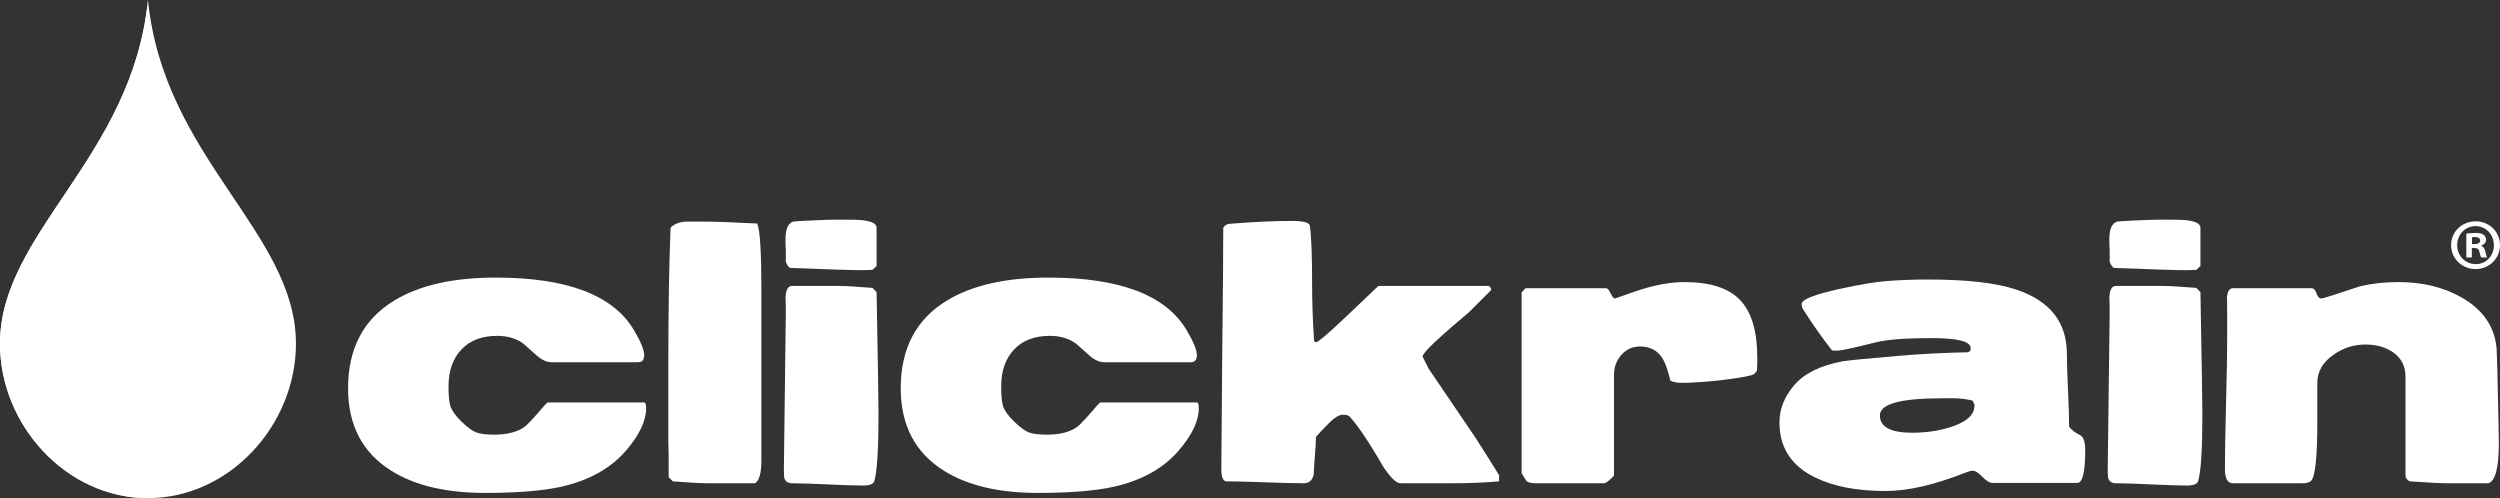 <?xml version="1.0" encoding="UTF-8" standalone="no"?>
<!-- Created with Inkscape (http://www.inkscape.org/) -->

<svg
   xmlns:dc="http://purl.org/dc/elements/1.1/"
   xmlns:cc="http://creativecommons.org/ns#"
   xmlns:rdf="http://www.w3.org/1999/02/22-rdf-syntax-ns#"
   xmlns:svg="http://www.w3.org/2000/svg"
   xmlns="http://www.w3.org/2000/svg"
   xmlns:sodipodi="http://sodipodi.sourceforge.net/DTD/sodipodi-0.dtd"
   xmlns:inkscape="http://www.inkscape.org/namespaces/inkscape"
   id="svg2"
   version="1.1"
   inkscape:version="0.91 r13725"
   xml:space="preserve"
   width="387.629"
   height="77.234"
   viewBox="0 0 387.629 77.234"
   sodipodi:docname="clickrain.svg"><rect x="0" y="0" width="387.629" height="77.234" fill="#333333" stroke="none"/><defs
     id="defs6"><clipPath
       clipPathUnits="userSpaceOnUse"
       id="clipPath16"><path
         d="m 0,61.787 310.103,0 L 310.103,0 0,0 0,61.787 Z"
         id="path18"
         inkscape:connector-curvature="0" /></clipPath><linearGradient
       x1="0"
       y1="0"
       x2="1"
       y2="0"
       gradientUnits="userSpaceOnUse"
       gradientTransform="matrix(0,-15.259,-15.259,0,18.354,14.997)"
       spreadMethod="pad"
       id="linearGradient68"><stop
         style="stop-opacity:1;stop-color:#7cced7"
         offset="0"
         id="stop70" /><stop
         style="stop-opacity:1;stop-color:#919396"
         offset="1"
         id="stop72" /></linearGradient><clipPath
       clipPathUnits="userSpaceOnUse"
       id="clipPath80"><path
         d="m 0,61.787 310.103,0 L 310.103,0 0,0 0,61.787 Z"
         id="path82"
         inkscape:connector-curvature="0" /></clipPath><linearGradient
       x1="0"
       y1="0"
       x2="1"
       y2="0"
       gradientUnits="userSpaceOnUse"
       gradientTransform="matrix(0,-18.21,-18.21,0,19.831,23.317)"
       spreadMethod="pad"
       id="linearGradient100"><stop
         style="stop-opacity:1;stop-color:#7cced7"
         offset="0"
         id="stop102" /><stop
         style="stop-opacity:1;stop-color:#7cced7"
         offset="0.444"
         id="stop104" /><stop
         style="stop-opacity:1;stop-color:#ffffff"
         offset="1"
         id="stop106" /></linearGradient><linearGradient
       x1="0"
       y1="0"
       x2="1"
       y2="0"
       gradientUnits="userSpaceOnUse"
       gradientTransform="matrix(5.928,-48.281,-48.281,-5.928,22.609,51.507)"
       spreadMethod="pad"
       id="linearGradient122"><stop
         style="stop-opacity:1;stop-color:#7cced7"
         offset="0"
         id="stop124" /><stop
         style="stop-opacity:1;stop-color:#ffffff"
         offset="1"
         id="stop126" /></linearGradient><clipPath
       clipPathUnits="userSpaceOnUse"
       id="clipPath134"><path
         d="m 0,61.787 310.103,0 L 310.103,0 0,0 0,61.787 Z"
         id="path136"
         inkscape:connector-curvature="0" /></clipPath></defs><sodipodi:namedview
     pagecolor="#ffffff"
     bordercolor="#666666"
     borderopacity="1"
     objecttolerance="10"
     gridtolerance="10"
     guidetolerance="10"
     inkscape:pageopacity="0"
     inkscape:pageshadow="2"
     inkscape:window-width="1215"
     inkscape:window-height="567"
     id="namedview4"
     showgrid="false"
     inkscape:zoom="0.95452155"
     inkscape:cx="310.57458"
     inkscape:cy="38.616936"
     inkscape:window-x="0"
     inkscape:window-y="0"
     inkscape:window-maximized="0"
     inkscape:current-layer="g10" /><g
     id="g10"
     inkscape:groupmode="layer"
     inkscape:label="Vector Smart Object4"
     transform="matrix(1.25,0,0,-1.25,0,77.234)"><path
       inkscape:connector-curvature="0"
       id="path22"
       style="fill:#ffffff;fill-opacity:1;fill-rule:nonzero;stroke:none"
       d="m 48.925,24.52 c 3.114,1.89 7.306,2.835 12.577,2.835 8.836,0 14.546,-2.17 17.128,-6.508 0.851,-1.437 1.277,-2.475 1.277,-3.114 0,-0.586 -0.253,-0.878 -0.758,-0.878 l -10.74,0 c -0.586,0 -1.198,0.279 -1.837,0.838 -1.118,1.012 -1.73,1.544 -1.836,1.598 -0.853,0.558 -1.877,0.837 -3.075,0.837 -1.89,0 -3.367,-0.565 -4.432,-1.696 -1.065,-1.132 -1.596,-2.655 -1.596,-4.572 0,-1.145 0.079,-1.97 0.239,-2.476 0.213,-0.585 0.678,-1.224 1.397,-1.916 0.719,-0.692 1.318,-1.132 1.797,-1.317 0.479,-0.187 1.224,-0.279 2.236,-0.279 1.597,0 2.848,0.319 3.753,0.958 0.346,0.239 1.211,1.17 2.595,2.794 0.08,0.081 0.173,0.16 0.279,0.24 l 11.978,0 c 0.16,0 0.24,-0.24 0.24,-0.719 0,-1.57 -0.839,-3.327 -2.515,-5.271 -1.917,-2.208 -4.605,-3.699 -8.065,-4.471 -2.29,-0.505 -5.417,-0.758 -9.383,-0.758 -4.845,0 -8.731,0.918 -11.658,2.755 -3.568,2.235 -5.351,5.642 -5.351,10.221 0,4.951 1.917,8.584 5.75,10.899" /><path
       inkscape:connector-curvature="0"
       id="path26"
       style="fill:#ffffff;fill-opacity:1;fill-rule:nonzero;stroke:none"
       d="m 82.901,16.895 c 0,6.548 0.093,12.097 0.279,16.648 0.48,0.506 1.198,0.759 2.157,0.759 l 1.916,0 c 1.277,0 3.5,-0.08 6.668,-0.239 0.345,-0.746 0.519,-3.434 0.519,-8.065 l 0,-21.401 c 0,-1.464 -0.254,-2.382 -0.759,-2.755 l -5.829,0 c -0.852,0 -2.316,0.08 -4.392,0.24 l -0.519,0.519 0,2.715 c 0,0.372 -0.014,0.891 -0.04,1.558 l 0,1.117 0,8.904 z" /><path
       inkscape:connector-curvature="0"
       id="path30"
       style="fill:#ffffff;fill-opacity:1;fill-rule:nonzero;stroke:none"
       d="m 97.475,29.311 0,1.438 c 0,0.186 -0.014,0.452 -0.04,0.798 l 0,0.599 c 0,1.225 0.32,1.943 0.958,2.156 0.054,0.027 0.958,0.08 2.715,0.16 1.171,0.053 2.13,0.079 2.875,0.079 1.597,0 2.489,-0.013 2.675,-0.04 1.384,-0.106 2.076,-0.425 2.076,-0.958 l 0,-4.751 -0.519,-0.479 c -0.613,-0.026 -0.998,-0.039 -1.157,-0.039 -1.305,0 -4.326,0.093 -9.064,0.279 -0.186,0.106 -0.359,0.36 -0.519,0.758 m 5.17,-27.608 c -1.956,0.092 -3.427,0.139 -4.411,0.139 -0.506,0 -0.825,0.226 -0.959,0.679 -0.026,0.16 -0.039,0.599 -0.039,1.317 l 0.239,19.205 c 0,0.825 -0.014,1.451 -0.04,1.876 0.053,0.932 0.32,1.398 0.799,1.398 l 5.869,0 c 0.771,0 2.142,-0.08 4.112,-0.239 l 0.519,-0.52 c 0.16,-8.97 0.24,-14.001 0.24,-15.092 0,-4.365 -0.174,-7.146 -0.519,-8.344 -0.107,-0.374 -0.573,-0.559 -1.397,-0.559 -0.986,0 -2.456,0.046 -4.413,0.14" /><path
       inkscape:connector-curvature="0"
       id="path34"
       style="fill:#ffffff;fill-opacity:1;fill-rule:nonzero;stroke:none"
       d="m 117.478,24.52 c 3.114,1.89 7.306,2.835 12.577,2.835 8.836,0 14.546,-2.17 17.128,-6.508 0.851,-1.437 1.278,-2.475 1.278,-3.114 0,-0.586 -0.254,-0.878 -0.759,-0.878 l -10.74,0 c -0.586,0 -1.198,0.279 -1.837,0.838 -1.118,1.012 -1.73,1.544 -1.836,1.598 -0.853,0.558 -1.877,0.837 -3.075,0.837 -1.89,0 -3.367,-0.565 -4.432,-1.696 -1.065,-1.132 -1.596,-2.655 -1.596,-4.572 0,-1.145 0.079,-1.97 0.239,-2.476 0.213,-0.585 0.678,-1.224 1.397,-1.916 0.719,-0.692 1.318,-1.132 1.797,-1.317 0.479,-0.187 1.224,-0.279 2.236,-0.279 1.597,0 2.848,0.319 3.753,0.958 0.346,0.239 1.211,1.17 2.595,2.794 0.08,0.081 0.173,0.16 0.279,0.24 l 11.979,0 c 0.159,0 0.239,-0.24 0.239,-0.719 0,-1.57 -0.839,-3.327 -2.515,-5.271 -1.917,-2.208 -4.605,-3.699 -8.065,-4.471 -2.29,-0.505 -5.417,-0.758 -9.383,-0.758 -4.845,0 -8.731,0.918 -11.658,2.755 -3.568,2.235 -5.351,5.642 -5.351,10.221 0,4.951 1.917,8.584 5.75,10.899" /><path
       inkscape:connector-curvature="0"
       id="path38"
       style="fill:#ffffff;fill-opacity:1;fill-rule:nonzero;stroke:none"
       d="m 151.495,3.599 0.119,15.013 c 0.08,6.653 0.12,11.631 0.12,14.931 0.186,0.293 0.44,0.452 0.759,0.48 2.981,0.239 5.55,0.359 7.705,0.359 1.464,0 2.223,-0.2 2.276,-0.598 0.186,-1.279 0.28,-3.648 0.28,-7.108 0,-2.289 0.079,-4.658 0.239,-7.106 l 0.08,-0.16 0.159,-0.081 c 0.32,0.054 1.584,1.132 3.793,3.235 1.757,1.677 3.074,2.928 3.953,3.753 l 13.695,0 c 0.106,-0.054 0.2,-0.147 0.279,-0.28 l 0,-0.239 -2.755,-2.755 c -1.544,-1.304 -2.595,-2.21 -3.154,-2.715 -1.623,-1.437 -2.488,-2.356 -2.595,-2.754 l 0.759,-1.518 5.749,-8.465 c 1.384,-2.155 2.382,-3.739 2.994,-4.751 l 0,-0.759 c -1.756,-0.159 -3.753,-0.239 -5.988,-0.239 l -6.269,0 c -0.479,0 -1.172,0.665 -2.076,1.996 -0.506,0.879 -1.025,1.743 -1.558,2.596 -0.958,1.543 -1.823,2.755 -2.594,3.633 -0.16,0.186 -0.453,0.279 -0.878,0.279 -0.48,0 -1.078,-0.365 -1.797,-1.098 -0.719,-0.732 -1.238,-1.284 -1.558,-1.657 0,-0.532 -0.053,-1.436 -0.159,-2.715 -0.054,-0.638 -0.094,-1.291 -0.12,-1.956 -0.159,-0.718 -0.572,-1.078 -1.237,-1.078 -1.092,0 -2.709,0.04 -4.851,0.12 -2.143,0.08 -3.761,0.119 -4.851,0.119 -0.346,0.134 -0.519,0.64 -0.519,1.518" /><path
       inkscape:connector-curvature="0"
       id="path42"
       style="fill:#ffffff;fill-opacity:1;fill-rule:nonzero;stroke:none"
       d="m 188.745,25.518 0.479,0.52 9.982,0 c 0.185,0 0.379,-0.213 0.578,-0.639 0.2,-0.426 0.38,-0.639 0.539,-0.639 l 2.276,0.798 c 2.342,0.825 4.459,1.238 6.348,1.238 3.194,0 5.496,-0.746 6.907,-2.236 1.412,-1.49 2.117,-3.847 2.117,-7.066 l 0,-0.839 c -0.027,-0.745 -0.04,-1.025 -0.04,-0.838 -0.16,-0.294 -0.373,-0.48 -0.639,-0.56 -0.773,-0.213 -2.183,-0.438 -4.233,-0.678 -1.916,-0.187 -3.379,-0.28 -4.391,-0.28 -0.666,0 -1.158,0.093 -1.478,0.28 -0.319,1.383 -0.678,2.355 -1.078,2.915 -0.612,0.878 -1.504,1.317 -2.675,1.317 -0.931,0 -1.703,-0.347 -2.315,-1.038 -0.612,-0.693 -0.918,-1.518 -0.918,-2.476 l 0,-12.457 c -0.08,-0.159 -0.273,-0.366 -0.579,-0.618 -0.307,-0.254 -0.526,-0.38 -0.659,-0.38 l -8.464,0 c -0.586,0 -0.973,0.093 -1.158,0.28 -0.187,0.319 -0.386,0.639 -0.599,0.958 l 0,22.438 z" /><path
       inkscape:connector-curvature="0"
       id="path46"
       style="fill:#ffffff;fill-opacity:1;fill-rule:nonzero;stroke:none"
       d="m 237.174,8.11 c 1.623,0 3.154,0.213 4.592,0.639 2.102,0.638 3.154,1.544 3.154,2.715 l 0,0.16 -0.24,0.478 c -0.825,0.187 -1.597,0.28 -2.316,0.28 l -1.517,0 c -5.111,0 -7.665,-0.706 -7.665,-2.116 0,-1.437 1.33,-2.156 3.992,-2.156 m -14.573,5.949 c 1.251,1.438 3.247,2.408 5.989,2.914 0.612,0.107 2.928,0.333 6.947,0.679 2.875,0.24 5.749,0.386 8.624,0.439 l 0.24,0.2 c 0.026,0.106 0.04,0.213 0.04,0.32 0,0.824 -1.611,1.237 -4.831,1.237 -3.221,0 -5.524,-0.174 -6.908,-0.519 -2.768,-0.693 -4.351,-1.038 -4.751,-1.038 -0.399,0 -0.638,0.013 -0.718,0.04 -1.278,1.65 -2.45,3.314 -3.514,4.991 -0.159,0.239 -0.239,0.492 -0.239,0.759 0,0.558 1.583,1.183 4.751,1.876 2.448,0.532 4.351,0.851 5.71,0.958 1.649,0.133 3.379,0.2 5.189,0.2 4.871,0 8.558,-0.426 11.06,-1.277 4.126,-1.412 6.188,-4.06 6.188,-7.946 0,-1.012 0.047,-2.515 0.141,-4.511 0.093,-1.998 0.139,-3.501 0.139,-4.512 0.24,-0.373 0.704,-0.733 1.398,-1.078 0.398,-0.214 0.598,-0.839 0.598,-1.877 0,-2.689 -0.333,-4.033 -0.998,-4.033 l -10.501,0 c -0.345,0 -0.765,0.253 -1.257,0.759 -0.493,0.505 -0.885,0.759 -1.178,0.759 -0.213,0 -0.559,-0.094 -1.038,-0.28 -3.779,-1.49 -7.04,-2.236 -9.781,-2.236 -3.514,0 -6.403,0.545 -8.665,1.637 -3.008,1.438 -4.511,3.727 -4.511,6.867 0,1.677 0.625,3.235 1.876,4.672" /><path
       inkscape:connector-curvature="0"
       id="path50"
       style="fill:#ffffff;fill-opacity:1;fill-rule:nonzero;stroke:none"
       d="m 261.688,29.311 0,1.438 c 0,0.186 -0.014,0.452 -0.04,0.798 l 0,0.599 c 0,1.225 0.319,1.943 0.958,2.156 0.054,0.027 0.959,0.08 2.716,0.16 1.171,0.053 2.129,0.079 2.874,0.079 1.597,0 2.489,-0.013 2.676,-0.04 1.382,-0.106 2.075,-0.425 2.075,-0.958 l 0,-4.751 -0.519,-0.479 c -0.612,-0.026 -0.998,-0.039 -1.158,-0.039 -1.304,0 -4.325,0.093 -9.062,0.279 -0.187,0.106 -0.36,0.36 -0.52,0.758 m 5.171,-27.608 c -1.957,0.092 -3.428,0.139 -4.412,0.139 -0.506,0 -0.825,0.226 -0.958,0.679 -0.028,0.16 -0.04,0.599 -0.04,1.317 l 0.239,19.205 c 0,0.825 -0.014,1.451 -0.04,1.876 0.054,0.932 0.319,1.398 0.799,1.398 l 5.869,0 c 0.771,0 2.143,-0.08 4.112,-0.239 l 0.519,-0.52 c 0.16,-8.97 0.24,-14.001 0.24,-15.092 0,-4.365 -0.174,-7.146 -0.52,-8.344 -0.106,-0.374 -0.572,-0.559 -1.397,-0.559 -0.984,0 -2.455,0.046 -4.411,0.14" /><path
       inkscape:connector-curvature="0"
       id="path54"
       style="fill:#ffffff;fill-opacity:1;fill-rule:nonzero;stroke:none"
       d="m 276.122,11.743 c 0.093,3.594 0.14,6.295 0.14,8.105 l 0,3.115 c 0,1.543 -0.014,2.142 -0.04,1.797 0.052,0.851 0.305,1.277 0.758,1.277 l 9.743,0 c 0.265,0 0.471,-0.213 0.618,-0.639 0.146,-0.426 0.352,-0.638 0.619,-0.638 0.16,0 1.757,0.504 4.791,1.516 1.464,0.346 3.048,0.52 4.751,0.52 2.981,0 5.576,-0.626 7.786,-1.877 2.688,-1.517 4.152,-3.633 4.392,-6.348 0.08,-1.917 0.12,-3.248 0.12,-3.993 0.105,-4.445 0.159,-7.054 0.159,-7.825 0,-2.955 -0.427,-4.592 -1.281,-4.911 l -4.889,0 c -1.068,0 -2.697,0.08 -4.888,0.239 -0.347,0.186 -0.52,0.439 -0.52,0.759 l 0,12.217 c 0,1.304 -0.518,2.316 -1.552,3.035 -0.928,0.638 -2.068,0.958 -3.421,0.958 -1.459,0 -2.785,-0.426 -3.978,-1.278 -1.327,-0.931 -1.989,-2.09 -1.989,-3.473 l 0,-1.637 0,-3.234 c 0,-4.312 -0.252,-6.735 -0.754,-7.267 -0.211,-0.213 -0.555,-0.319 -1.03,-0.319 l -8.683,0 c -0.662,0 -0.992,0.598 -0.992,1.797 0,1.809 0.046,4.511 0.14,8.104" /><path
       d="M 18.355,61.787 C 16.424,42.251 0,32.949 0,19.155 l 0,0 C 0,9.053 8.237,0 18.355,0 l 0,0 c 10.1,0 18.354,9.053 18.354,19.155 l 0,0 c 0,13.794 -16.441,23.096 -18.354,42.632 z"
       style="fill:#ffffff;stroke:none;fill-opacity:1"
       id="path74"
       inkscape:connector-curvature="0" /><path
       inkscape:connector-curvature="0"
       id="path86"
       style="fill:#ffffff;fill-opacity:1;fill-rule:evenodd;stroke:none"
       d="M 18.355,0 C 8.237,0 0,9.053 0,19.154 0,32.949 16.424,42.251 18.355,61.787 17.49,40.089 6.473,36.327 3.062,23.081 0.433,12.831 6.457,1.016 18.355,0" /><path
       d="M 19.487,42.583 C 18.454,35.645 6.523,27.042 6.523,13.996 l 0,0 c 0,-6.374 6.59,-12.081 12.964,-12.081 l 0,0 c 6.373,0 12.031,8.569 13.278,14.827 l 0,0 c 2.072,10.24 -4.783,25.843 -13.171,25.841 l 0,0 c -0.035,0 -0.072,0 -0.107,0"
       style="fill:#ffffff;stroke:none;fill-opacity:1"
       id="path108"
       inkscape:connector-curvature="0" /><path
       d="m 23.13,5.21 -2.396,-2.946 4.077,1.248 c 16.042,10.416 8.387,27.308 1.265,36.193 l 0,0 C 33.181,29.338 37.558,13.646 23.13,5.21"
       style="fill:#ffffff;stroke:none;fill-opacity:1"
       id="path128"
       inkscape:connector-curvature="0" /><path
       inkscape:connector-curvature="0"
       id="path140"
       style="fill:#ffffff;fill-opacity:1;fill-rule:nonzero;stroke:none"
       d="m 306.628,31.509 0.324,0 c 0.378,0 0.684,0.126 0.684,0.433 0,0.269 -0.197,0.45 -0.63,0.45 -0.18,0 -0.306,-0.019 -0.378,-0.036 l 0,-0.847 z m -0.018,-1.656 -0.684,0 0,2.953 c 0.269,0.035 0.648,0.09 1.134,0.09 0.558,0 0.81,-0.09 1.008,-0.235 0.18,-0.126 0.306,-0.341 0.306,-0.63 0,-0.36 -0.269,-0.594 -0.611,-0.702 l 0,-0.036 c 0.287,-0.09 0.431,-0.324 0.521,-0.721 0.09,-0.45 0.162,-0.612 0.216,-0.719 l -0.72,0 c -0.089,0.107 -0.144,0.36 -0.234,0.719 -0.054,0.307 -0.233,0.451 -0.612,0.451 l -0.324,0 0,-1.17 z m -1.819,1.53 c 0,-1.314 0.99,-2.358 2.305,-2.358 1.278,-0.019 2.251,1.044 2.251,2.34 0,1.315 -0.973,2.376 -2.287,2.376 -1.279,0 -2.269,-1.061 -2.269,-2.358 m 5.312,0 c 0,-1.656 -1.332,-2.971 -3.025,-2.971 -1.692,0 -3.043,1.315 -3.043,2.971 0,1.656 1.351,2.953 3.061,2.953 1.675,0 3.007,-1.297 3.007,-2.953" /></g></svg>
